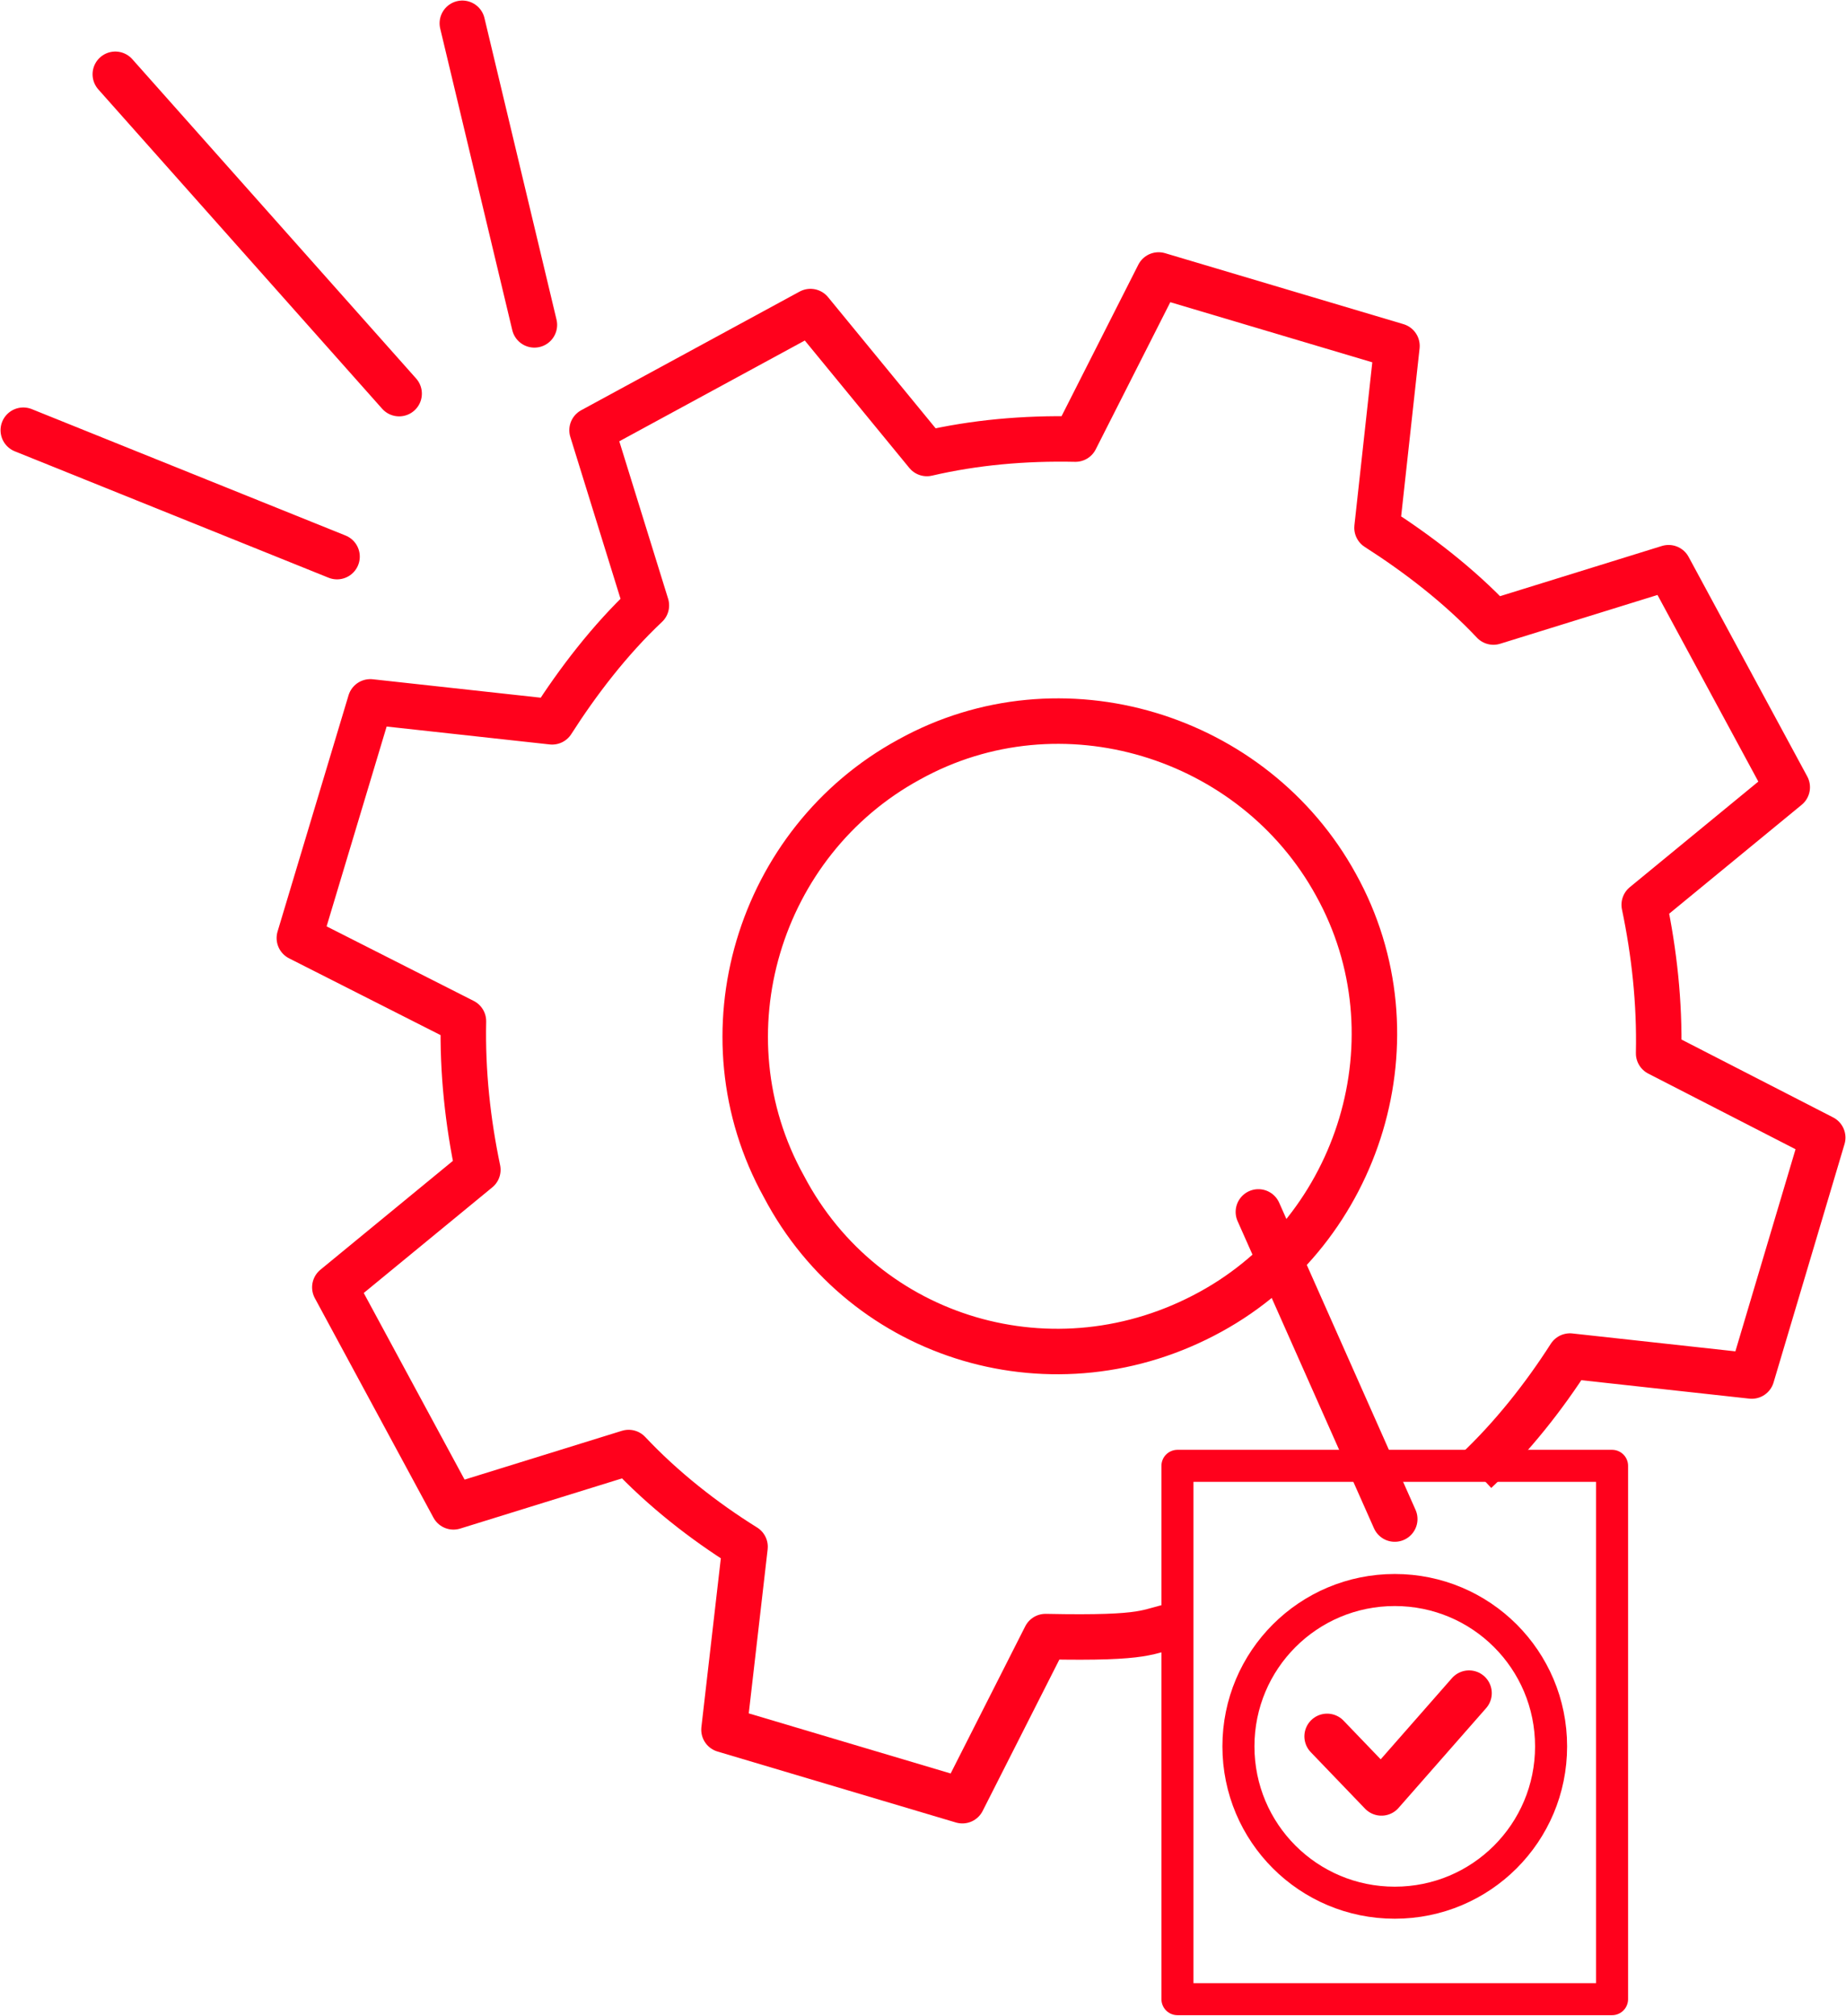 <?xml version="1.0" encoding="utf-8"?>
<!-- Generator: Adobe Illustrator 26.0.1, SVG Export Plug-In . SVG Version: 6.00 Build 0)  -->
<svg version="1.1" id="Layer_1" xmlns="http://www.w3.org/2000/svg" xmlns:xlink="http://www.w3.org/1999/xlink" x="0px" y="0px"
	 viewBox="0 0 166.5 181.8" style="enable-background:new 0 0 166.5 181.8;" xml:space="preserve">
<style type="text/css">
	.st0{fill:none;stroke:#FF011C;stroke-width:4.102;stroke-linejoin:round;stroke-miterlimit:10;}
	.st1{fill:none;stroke:#FF011C;stroke-width:2.89;stroke-linejoin:round;stroke-miterlimit:10;}
	.st2{fill:none;stroke:#FF011C;stroke-width:4.102;stroke-linecap:round;stroke-linejoin:round;stroke-miterlimit:10;}
</style>
<path class="st0" d="M70.7,107C63.1,93.3,68.4,75.9,82,68.5c13.7-7.6,31.1-2.2,38.5,11.3c7.6,13.7,2.2,31.1-11.3,38.5
	C95.2,126,78,120.9,70.7,107L70.7,107z M133.1,132.7c3.3-3.1,6.2-6.8,8.5-10.4l16.4,1.8l6.4-21.5L149.6,95c0.1-4.6-0.4-9.1-1.3-13.4
	L161.2,71l-10.7-19.8l-15.8,4.9c-3.1-3.3-6.9-6.2-10.5-8.5l1.8-16.4l-21.5-6.4l-7.5,14.8c-4.6-0.1-9.1,0.3-13.4,1.3L73.1,28.1
	L53.4,38.8l4.9,15.8c-3.3,3.1-6.2,6.9-8.5,10.5l-16.4-1.8L27,84.6l14.8,7.5c-0.1,4.6,0.4,9.1,1.3,13.4l-12.9,10.6l10.7,19.8
	l15.8-4.9c3.1,3.3,6.8,6.2,10.5,8.5L65.3,156l21.5,6.4l7.5-14.8c9.6,0.2,9-0.5,11.7-1"/>
<polygon class="st1" points="145.4,180.3 106.2,180.3 106.2,132.2 145.4,132.2 145.4,180.3 "/>
<line class="st2" x1="113.5" y1="109.3" x2="125.8" y2="137"/>
<path class="st1" d="M139.9,157.5c0,7.8-6.3,14.1-14.1,14.1c-7.8,0-14.1-6.3-14.1-14.1c0-7.8,6.3-14.1,14.1-14.1
	C133.6,143.4,139.9,149.7,139.9,157.5L139.9,157.5z"/>
<path class="st2" d="M119.7,156.6l4.9,5.1l7.9-9 M41.7,2.1l6.5,27.2 M2.1,38.8l28.3,11.4 M10.4,6.7L36,35.5"/>
</svg>
